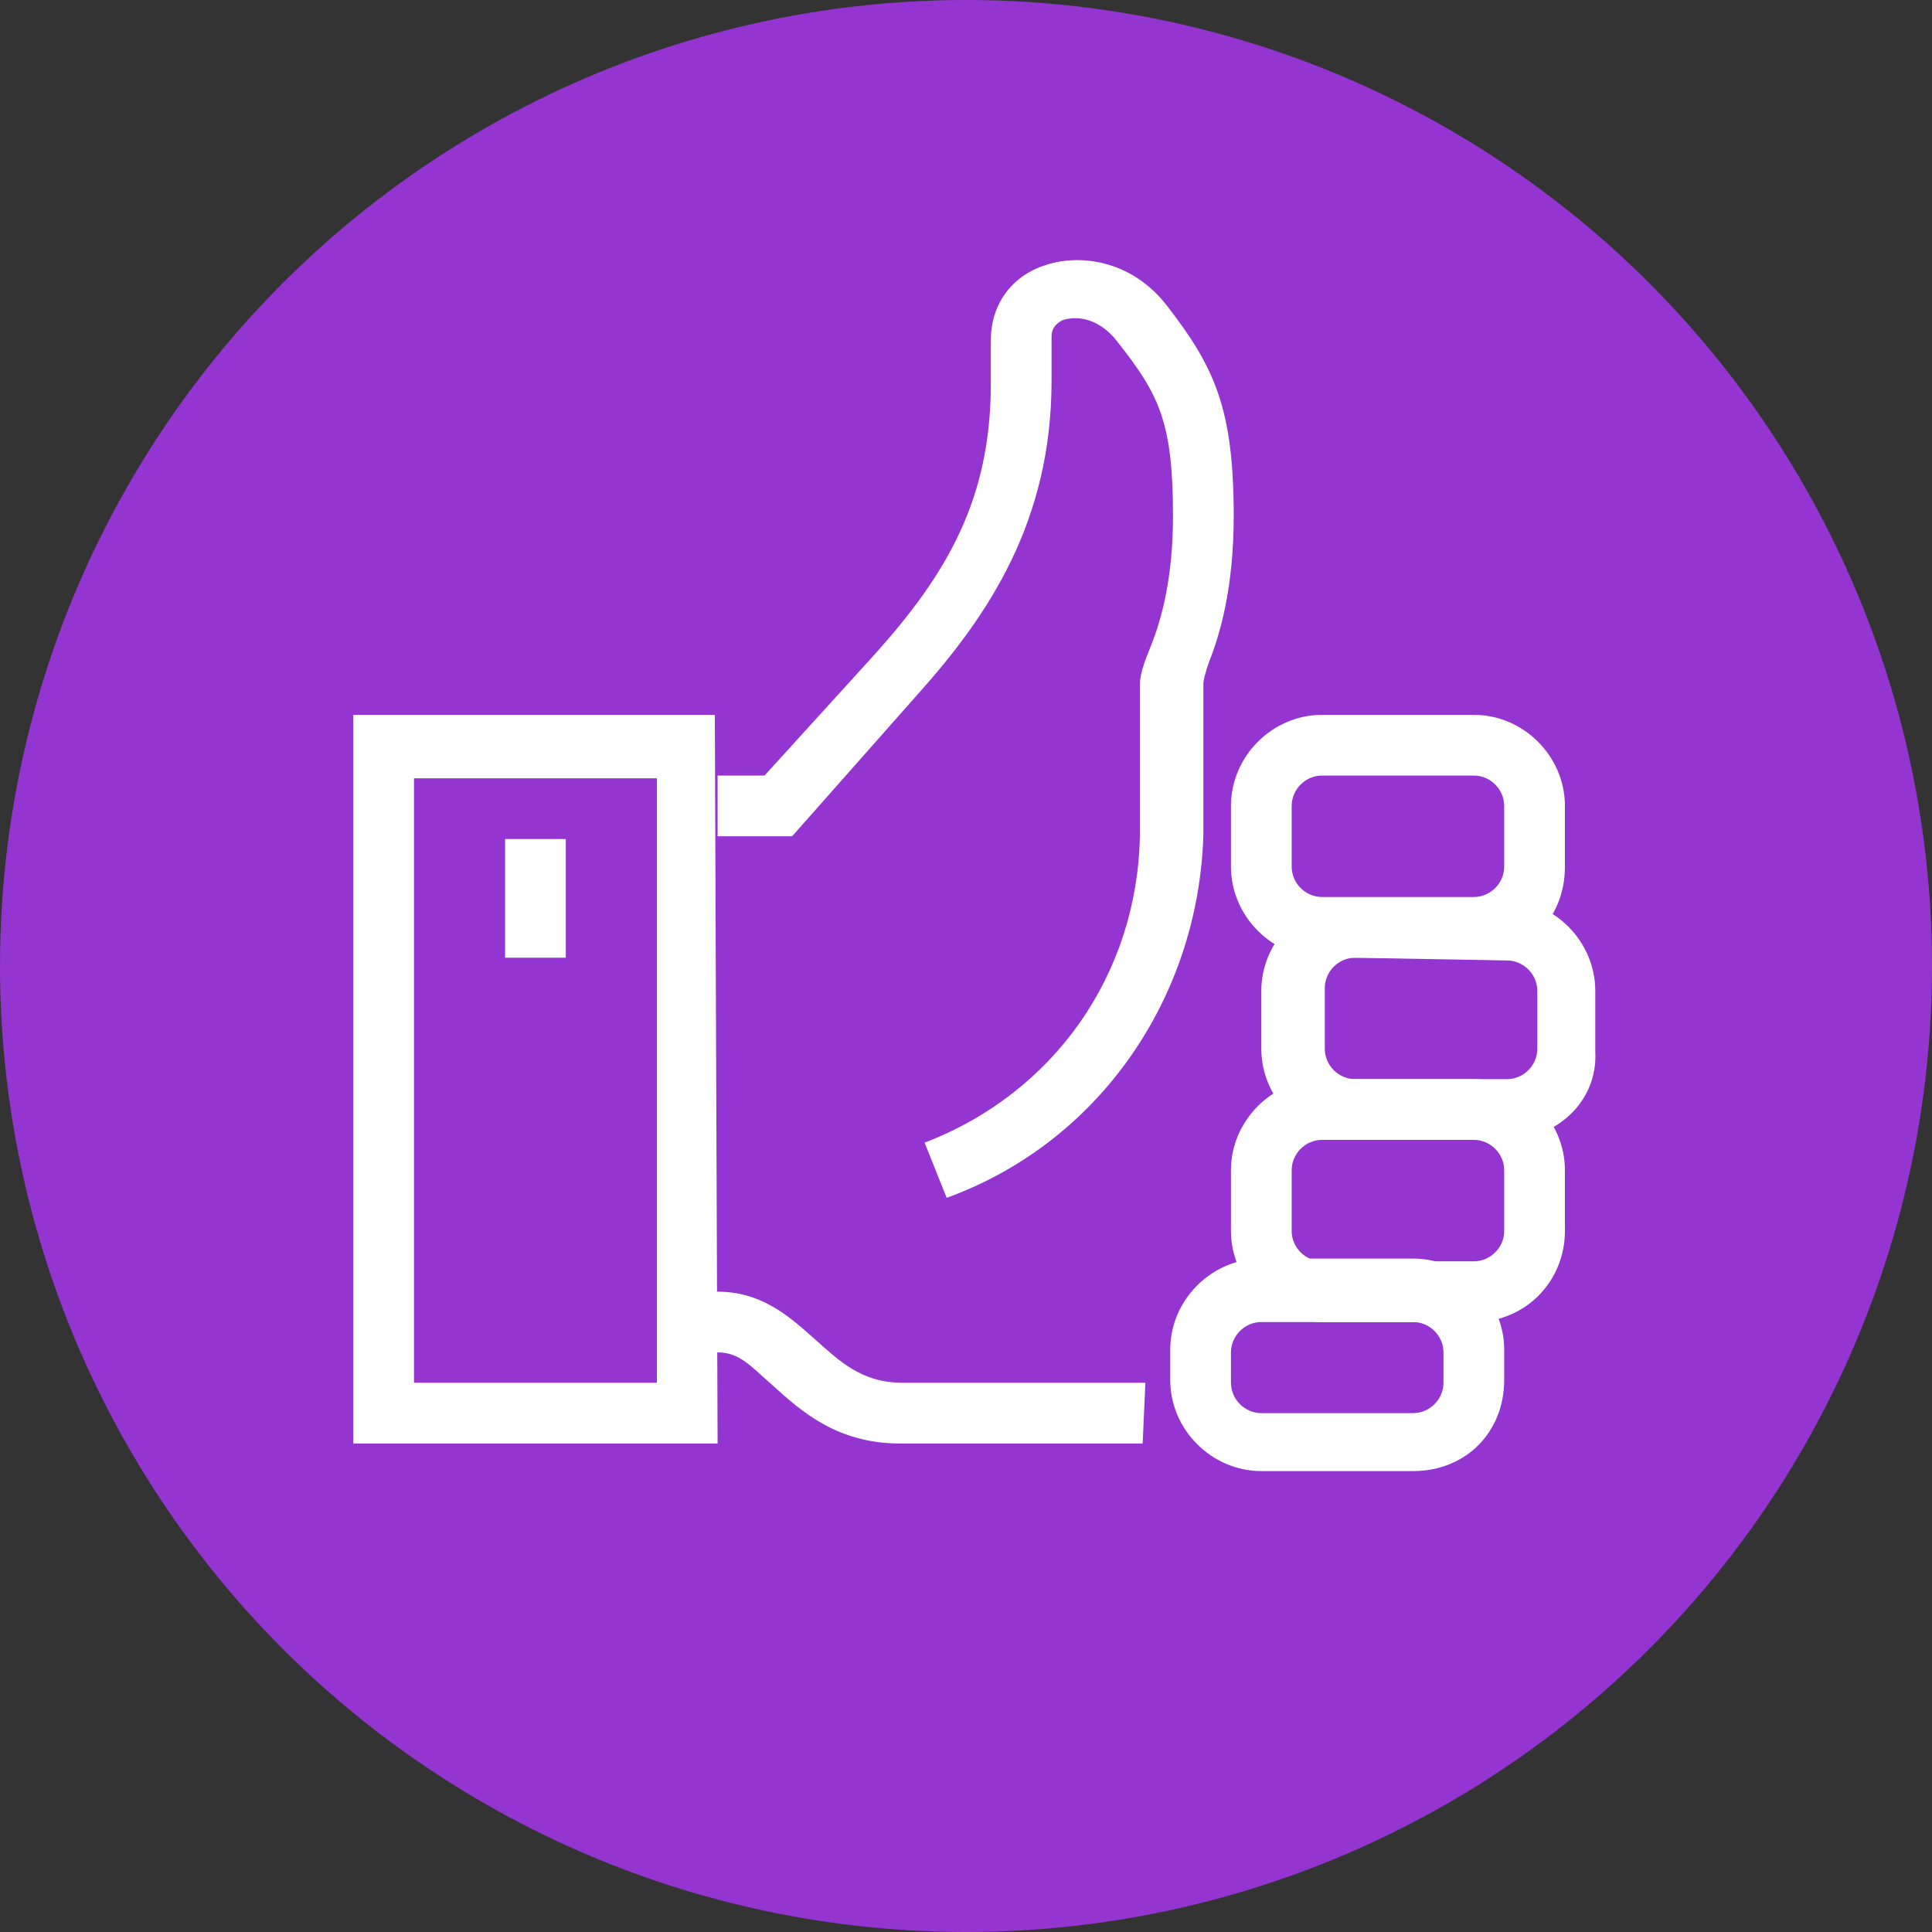 <svg xmlns="http://www.w3.org/2000/svg" xmlns:xlink="http://www.w3.org/1999/xlink" version="1.1" id="Layer_1" x="0px" y="0px" viewBox="0 0 70 70" style="enable-background:new 0 0 70 70;" xml:space="preserve"><rect x="0" y="0" width="70" height="70" fill="#333333" stroke="none"/> <style type="text/css"> .st0{fill:#9435d2;} .st1{fill:#FFFFFF;} </style> <g id="Group_51" transform="translate(-420 -1474)"> <circle id="Ellipse_7" class="st0" cx="455" cy="1509" r="35" fill="#000000"/> <g> <g> <path class="st1" d="M461.4,1526.3h-8.8c-2.3,0-3.6-1.2-4.6-2.1c-0.8-0.7-1.2-1.2-2-1.2h-1.2v-2.2h1.2c1.6,0,2.6,0.9,3.5,1.7 c0.9,0.8,1.7,1.6,3.2,1.6h8.8L461.4,1526.3L461.4,1526.3z" fill="#000000"/> </g> <g> <path class="st1" d="M474.5,1515.3H469c-1.8,0-3.3-1.5-3.3-3.3v-2.1c0-1.8,1.5-3.3,3.3-3.3h5.5c1.8,0,3.3,1.5,3.3,3.3v2.2 C477.9,1513.9,476.4,1515.3,474.5,1515.3z M469.1,1508.7c-0.6,0-1.1,0.5-1.1,1.1v2.2c0,0.6,0.5,1.1,1.1,1.1h5.5 c0.6,0,1.1-0.5,1.1-1.1v-2.1c0-0.6-0.5-1.1-1.1-1.1L469.1,1508.7L469.1,1508.7z" fill="#000000"/> </g> <g> <path class="st1" d="M473.4,1508.7h-5.5c-1.8,0-3.3-1.5-3.3-3.3v-2.2c0-1.8,1.5-3.3,3.3-3.3h5.5c1.8,0,3.3,1.5,3.3,3.3v2.2 C476.7,1507.3,475.3,1508.7,473.4,1508.7z M467.9,1502.1c-0.6,0-1.1,0.5-1.1,1.1v2.2c0,0.6,0.5,1.1,1.1,1.1h5.5 c0.6,0,1.1-0.5,1.1-1.1v-2.2c0-0.6-0.5-1.1-1.1-1.1H467.9z" fill="#000000"/> </g> <g> <path class="st1" d="M473.4,1521.9h-5.5c-1.8,0-3.3-1.5-3.3-3.3v-2.2c0-1.8,1.5-3.3,3.3-3.3h5.5c1.8,0,3.3,1.5,3.3,3.3v2.2 C476.7,1520.4,475.3,1521.9,473.4,1521.9z M467.9,1515.3c-0.6,0-1.1,0.5-1.1,1.1v2.2c0,0.6,0.5,1.1,1.1,1.1h5.5 c0.6,0,1.1-0.5,1.1-1.1v-2.2c0-0.6-0.5-1.1-1.1-1.1H467.9z" fill="#000000"/> </g> <g> <path class="st1" d="M471.2,1527.3h-5.5c-1.8,0-3.3-1.5-3.3-3.3v-1.1c0-1.8,1.5-3.3,3.3-3.3h5.5c1.8,0,3.3,1.5,3.3,3.3v1.1 C474.5,1525.9,473.1,1527.3,471.2,1527.3z M465.7,1521.9c-0.6,0-1.1,0.5-1.1,1.1v1.1c0,0.6,0.5,1.1,1.1,1.1h5.5 c0.6,0,1.1-0.5,1.1-1.1v-1.1c0-0.6-0.5-1.1-1.1-1.1H465.7z" fill="#000000"/> </g> <g> <path class="st1" d="M446,1526.3h-13.2v-26.4h13.1L446,1526.3L446,1526.3z M435,1524.1h8.8v-21.9H435V1524.1z" fill="#000000"/> </g> <g> <path class="st1" d="M454.3,1517.4l-0.8-2c4.7-1.8,7.7-6.1,7.8-11.1v-5.5c0-0.4,0.2-0.9,0.4-1.4c0.4-1,0.8-2.5,0.8-4.7 c0-3.4-0.5-4.4-2-6.3c-0.6-0.8-1.4-1-2-0.8c-0.4,0.2-0.4,0.5-0.4,0.6v1.6c0,5.1-2.3,8.5-4.8,11.3l-4.6,5.2H446v-2.2h1.7l4-4.4 c2.6-2.9,4.2-5.6,4.2-9.8v-1.6c0-1.2,0.7-2.3,2-2.7c1.2-0.4,3.1-0.2,4.4,1.5c1.7,2.2,2.4,3.7,2.4,7.6c0,2.6-0.5,4.3-0.9,5.3 c-0.1,0.3-0.2,0.6-0.2,0.8v5.5C463.4,1510.2,459.8,1515.4,454.3,1517.4z" fill="#000000"/> </g> <g> <rect x="438.3" y="1504.4" class="st1" width="2.2" height="4.3" fill="#000000"/> </g> </g> </g> </svg>